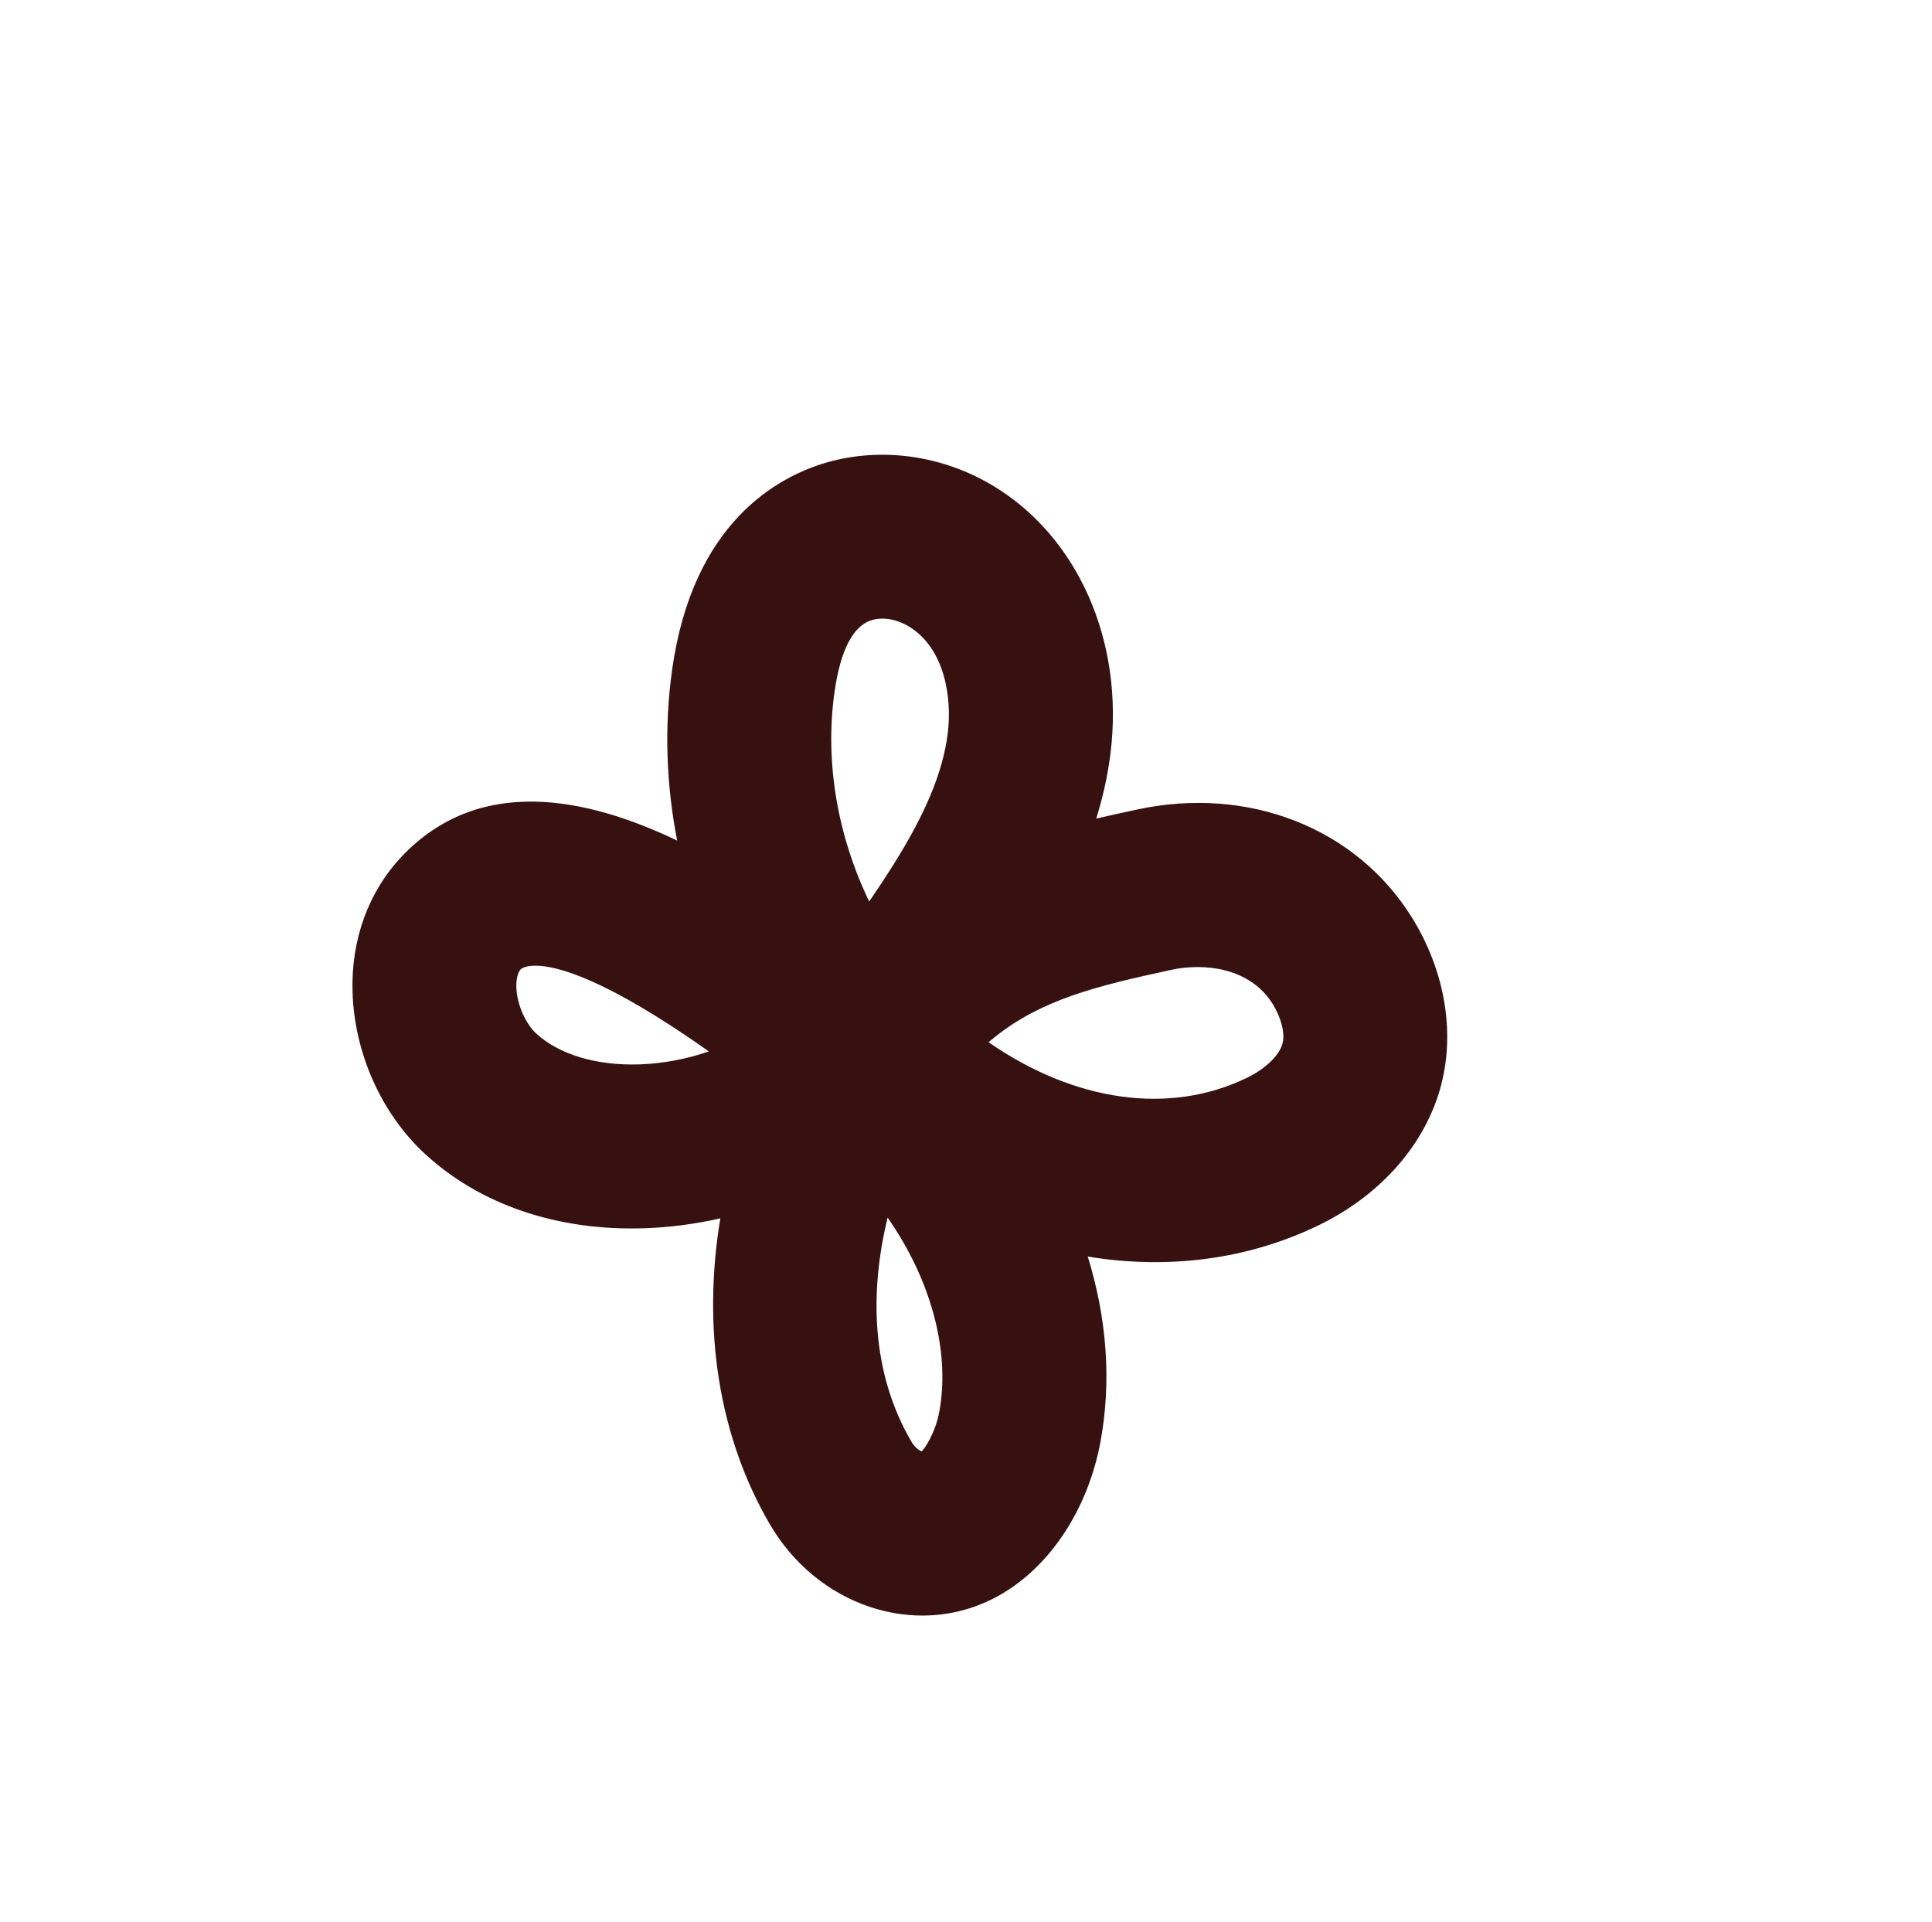 <svg xmlns="http://www.w3.org/2000/svg" id="Calque_1" data-name="Calque 1" viewBox="0 0 841.89 837.35"><defs><style>      .cls-1 {        fill: #361110;        stroke-width: 0px;      }    </style></defs><path class="cls-1" d="m628.09,472.41c6-23.37,1.31-49.84-12.85-72.63-24.25-39.02-71.34-57.51-119.79-47.01-5.8,1.24-11.72,2.52-17.75,3.92,2.79-8.96,4.96-18.43,6.2-28.31,6.08-48.97-14.27-94.93-51.84-117.12-22.01-12.96-48.12-16.5-71.75-9.75-21.36,6.17-58.54,26.15-67.47,90.65-3.43,24.7-2.52,49.77,2.24,74.12-40.1-19.18-86.28-28.3-119.72,6.63-14.71,15.37-22.43,36.44-21.74,59.36.8,26.61,12.56,52.94,31.44,70.42,24.06,22.28,58.05,33.85,95.98,32.51,11.05-.38,22.06-1.85,32.85-4.31-7.95,47.89-.85,95,21.68,133.48,10.03,17.1,25.47,29.82,43.44,35.82,7.6,2.53,15.32,3.79,22.93,3.79,12.16,0,24.07-3.21,34.81-9.56,21.52-12.71,37.53-37.52,42.83-66.38,4.79-26.04,2.78-53.54-5.58-80.49,34.79,5.73,69.68,1.38,100.69-13.68,27.35-13.3,46.81-35.71,53.41-61.45Zm-349.55-8.6c-18.68.59-34.97-4.29-44.95-13.53h-.01c-4.07-3.77-8.31-11.91-8.57-20.16-.05-1.69.05-5.81,1.95-7.8.05-.05,1.62-1.52,6.41-1.52,9.24,0,30.42,5.5,75.54,37.36-9.78,3.36-20.04,5.3-30.37,5.66Zm130.78,151.31c-1.76,9.55-6.66,16.54-7.71,17.3-1.49-.5-3.23-2.16-4.43-4.19-17.7-30.22-18.24-65.52-10.38-97.65,1.38,1.99,2.7,3.99,3.96,5.99,16.23,25.78,23,54.4,18.56,78.55Zm3.67-295.54c-2.07,16.7-9.65,34.99-23.88,57.53-3.34,5.31-6.81,10.53-10.35,15.72-13.61-28.22-19.41-60.34-15.17-90.86,2.59-18.7,8.15-29.4,16.49-31.81,1.39-.4,2.89-.59,4.43-.59,3.69,0,7.64,1.12,11.23,3.23,15.87,9.36,19.22,31.04,17.25,46.79Zm145.89,135.08c-1.33,5.17-7.39,11.05-15.45,14.96-33.73,16.42-75.19,10.52-112.66-15.48,1.01-.85,2.02-1.69,3.05-2.49,20.32-16.06,43.55-21.93,76.67-29.06,14.21-3.07,34.24-.99,44.09,14.89,3.74,6.03,5.44,12.77,4.31,17.16Z"></path></svg>